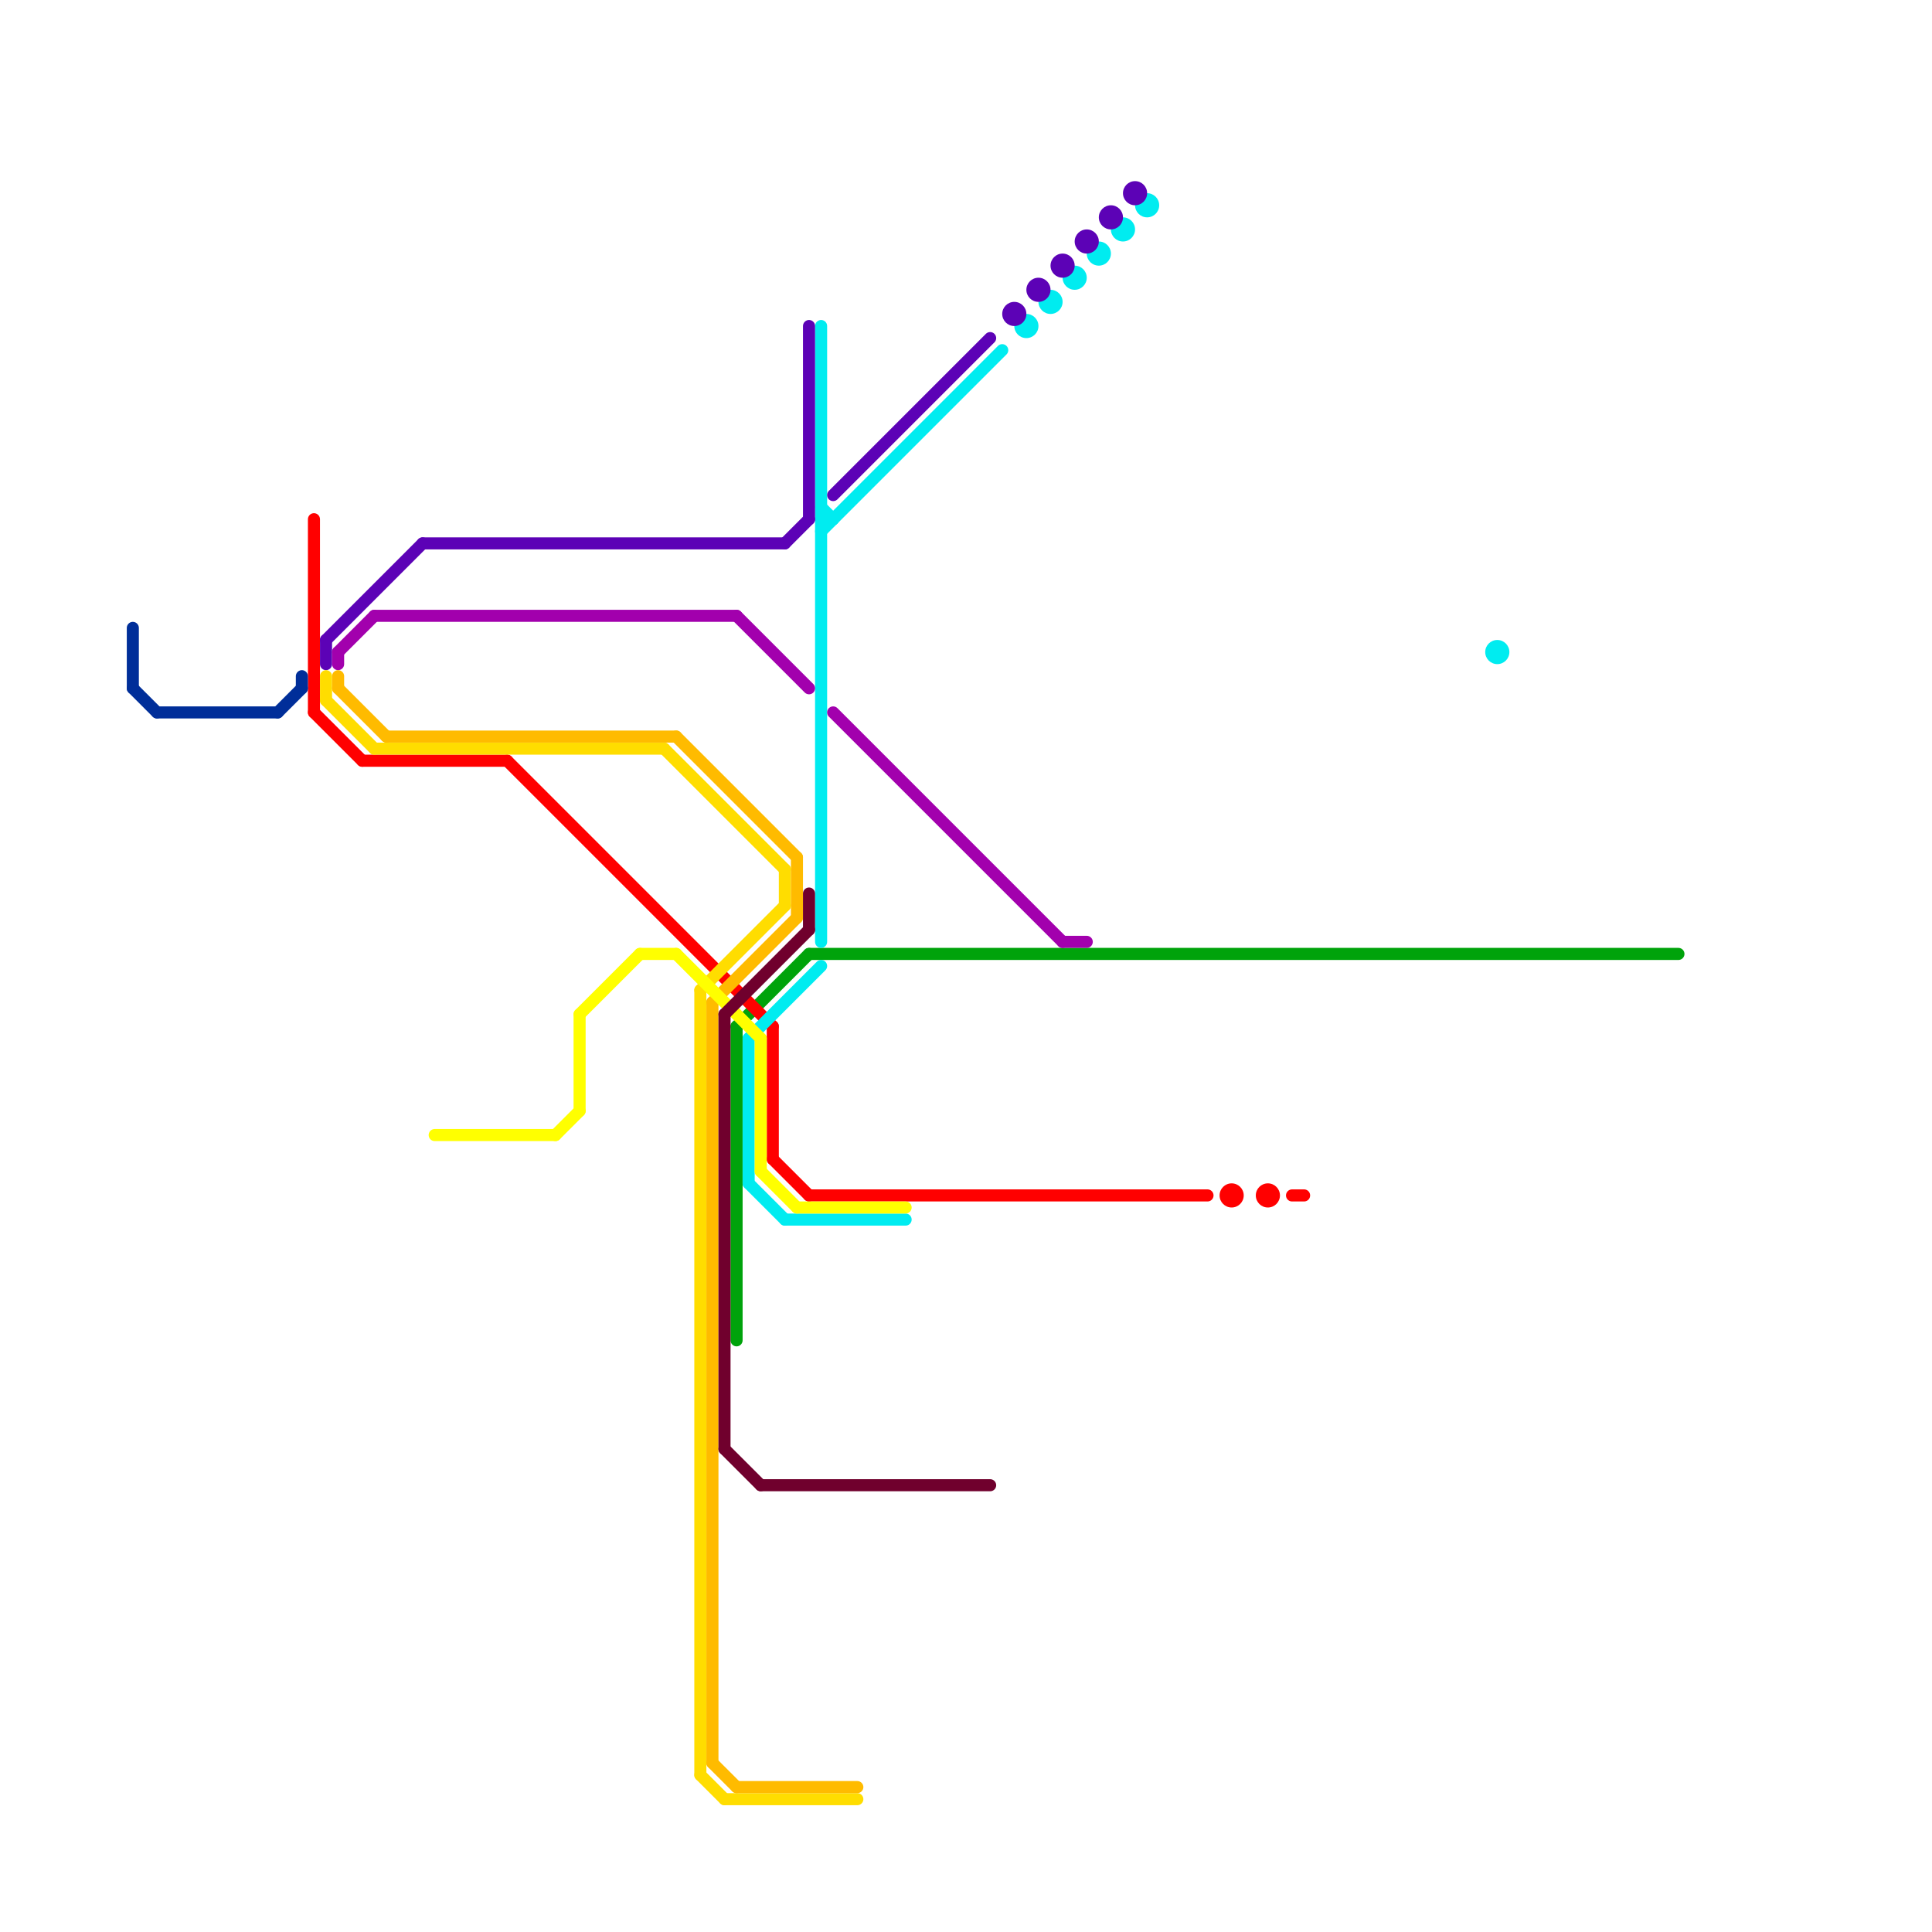 
<svg version="1.1" xmlns="http://www.w3.org/2000/svg" viewBox="0 0 160 160">
<style>text { font: 1px Helvetica; font-weight: 600; white-space: pre; dominant-baseline: central; } line { stroke-width: 1; fill: none; stroke-linecap: round; stroke-linejoin: round; } .c0 { stroke: #00a30b } .c1 { stroke: #ff0000 } .c2 { stroke: #002e99 } .c3 { stroke: #00ecf0 } .c4 { stroke: #5c02b6 } .c5 { stroke: #ffdd00 } .c6 { stroke: #a200ad } .c7 { stroke: #ffbb00 } .c8 { stroke: #ffff00 } .c9 { stroke: #70002d }</style><defs><g id="wm-xf"><circle r="1.2" fill="#000"/><circle r="0.9" fill="#fff"/><circle r="0.6" fill="#000"/><circle r="0.3" fill="#fff"/></g><g id="wm"><circle r="0.6" fill="#000"/><circle r="0.3" fill="#fff"/></g></defs><line class="c0" x1="61" y1="85" x2="61" y2="111"/><line class="c0" x1="67" y1="79" x2="139" y2="79"/><line class="c0" x1="61" y1="85" x2="67" y2="79"/><line class="c1" x1="67" y1="99" x2="100" y2="99"/><line class="c1" x1="64" y1="96" x2="67" y2="99"/><line class="c1" x1="107" y1="99" x2="108" y2="99"/><line class="c1" x1="30" y1="63" x2="42" y2="63"/><line class="c1" x1="64" y1="85" x2="64" y2="96"/><line class="c1" x1="26" y1="43" x2="26" y2="59"/><line class="c1" x1="42" y1="63" x2="64" y2="85"/><line class="c1" x1="26" y1="59" x2="30" y2="63"/><circle cx="105" cy="99" r="1" fill="#ff0000" /><circle cx="102" cy="99" r="1" fill="#ff0000" /><line class="c2" x1="23" y1="59" x2="25" y2="57"/><line class="c2" x1="11" y1="57" x2="13" y2="59"/><line class="c2" x1="11" y1="52" x2="11" y2="57"/><line class="c2" x1="13" y1="59" x2="23" y2="59"/><line class="c2" x1="25" y1="56" x2="25" y2="57"/><line class="c3" x1="62" y1="86" x2="62" y2="98"/><line class="c3" x1="62" y1="86" x2="68" y2="80"/><line class="c3" x1="68" y1="42" x2="69" y2="43"/><line class="c3" x1="68" y1="44" x2="83" y2="29"/><line class="c3" x1="62" y1="98" x2="65" y2="101"/><line class="c3" x1="65" y1="101" x2="75" y2="101"/><line class="c3" x1="68" y1="43" x2="69" y2="43"/><line class="c3" x1="68" y1="27" x2="68" y2="78"/><circle cx="91" cy="21" r="1" fill="#00ecf0" /><circle cx="89" cy="23" r="1" fill="#00ecf0" /><circle cx="95" cy="17" r="1" fill="#00ecf0" /><circle cx="87" cy="25" r="1" fill="#00ecf0" /><circle cx="124" cy="54" r="1" fill="#00ecf0" /><circle cx="93" cy="19" r="1" fill="#00ecf0" /><circle cx="85" cy="27" r="1" fill="#00ecf0" /><line class="c4" x1="67" y1="27" x2="67" y2="43"/><line class="c4" x1="65" y1="45" x2="67" y2="43"/><line class="c4" x1="35" y1="45" x2="65" y2="45"/><line class="c4" x1="27" y1="53" x2="27" y2="55"/><line class="c4" x1="69" y1="41" x2="82" y2="28"/><line class="c4" x1="27" y1="53" x2="35" y2="45"/><circle cx="90" cy="20" r="1" fill="#5c02b6" /><circle cx="86" cy="24" r="1" fill="#5c02b6" /><circle cx="94" cy="16" r="1" fill="#5c02b6" /><circle cx="84" cy="26" r="1" fill="#5c02b6" /><circle cx="92" cy="18" r="1" fill="#5c02b6" /><circle cx="88" cy="22" r="1" fill="#5c02b6" /><line class="c5" x1="27" y1="58" x2="31" y2="62"/><line class="c5" x1="31" y1="62" x2="55" y2="62"/><line class="c5" x1="58" y1="82" x2="58" y2="147"/><line class="c5" x1="65" y1="72" x2="65" y2="75"/><line class="c5" x1="58" y1="147" x2="60" y2="149"/><line class="c5" x1="60" y1="149" x2="71" y2="149"/><line class="c5" x1="55" y1="62" x2="65" y2="72"/><line class="c5" x1="27" y1="56" x2="27" y2="58"/><line class="c5" x1="58" y1="82" x2="65" y2="75"/><line class="c6" x1="28" y1="54" x2="31" y2="51"/><line class="c6" x1="31" y1="51" x2="61" y2="51"/><line class="c6" x1="88" y1="78" x2="90" y2="78"/><line class="c6" x1="69" y1="59" x2="88" y2="78"/><line class="c6" x1="61" y1="51" x2="67" y2="57"/><line class="c6" x1="28" y1="54" x2="28" y2="55"/><line class="c7" x1="28" y1="56" x2="28" y2="57"/><line class="c7" x1="32" y1="61" x2="56" y2="61"/><line class="c7" x1="59" y1="83" x2="59" y2="146"/><line class="c7" x1="56" y1="61" x2="66" y2="71"/><line class="c7" x1="59" y1="146" x2="61" y2="148"/><line class="c7" x1="28" y1="57" x2="32" y2="61"/><line class="c7" x1="66" y1="71" x2="66" y2="76"/><line class="c7" x1="59" y1="83" x2="66" y2="76"/><line class="c7" x1="61" y1="148" x2="71" y2="148"/><line class="c8" x1="66" y1="100" x2="75" y2="100"/><line class="c8" x1="56" y1="79" x2="63" y2="86"/><line class="c8" x1="36" y1="94" x2="46" y2="94"/><line class="c8" x1="53" y1="79" x2="56" y2="79"/><line class="c8" x1="63" y1="97" x2="66" y2="100"/><line class="c8" x1="63" y1="86" x2="63" y2="97"/><line class="c8" x1="48" y1="84" x2="53" y2="79"/><line class="c8" x1="46" y1="94" x2="48" y2="92"/><line class="c8" x1="48" y1="84" x2="48" y2="92"/><line class="c9" x1="67" y1="74" x2="67" y2="77"/><line class="c9" x1="60" y1="84" x2="67" y2="77"/><line class="c9" x1="63" y1="123" x2="82" y2="123"/><line class="c9" x1="60" y1="84" x2="60" y2="120"/><line class="c9" x1="60" y1="120" x2="63" y2="123"/>
</svg>

